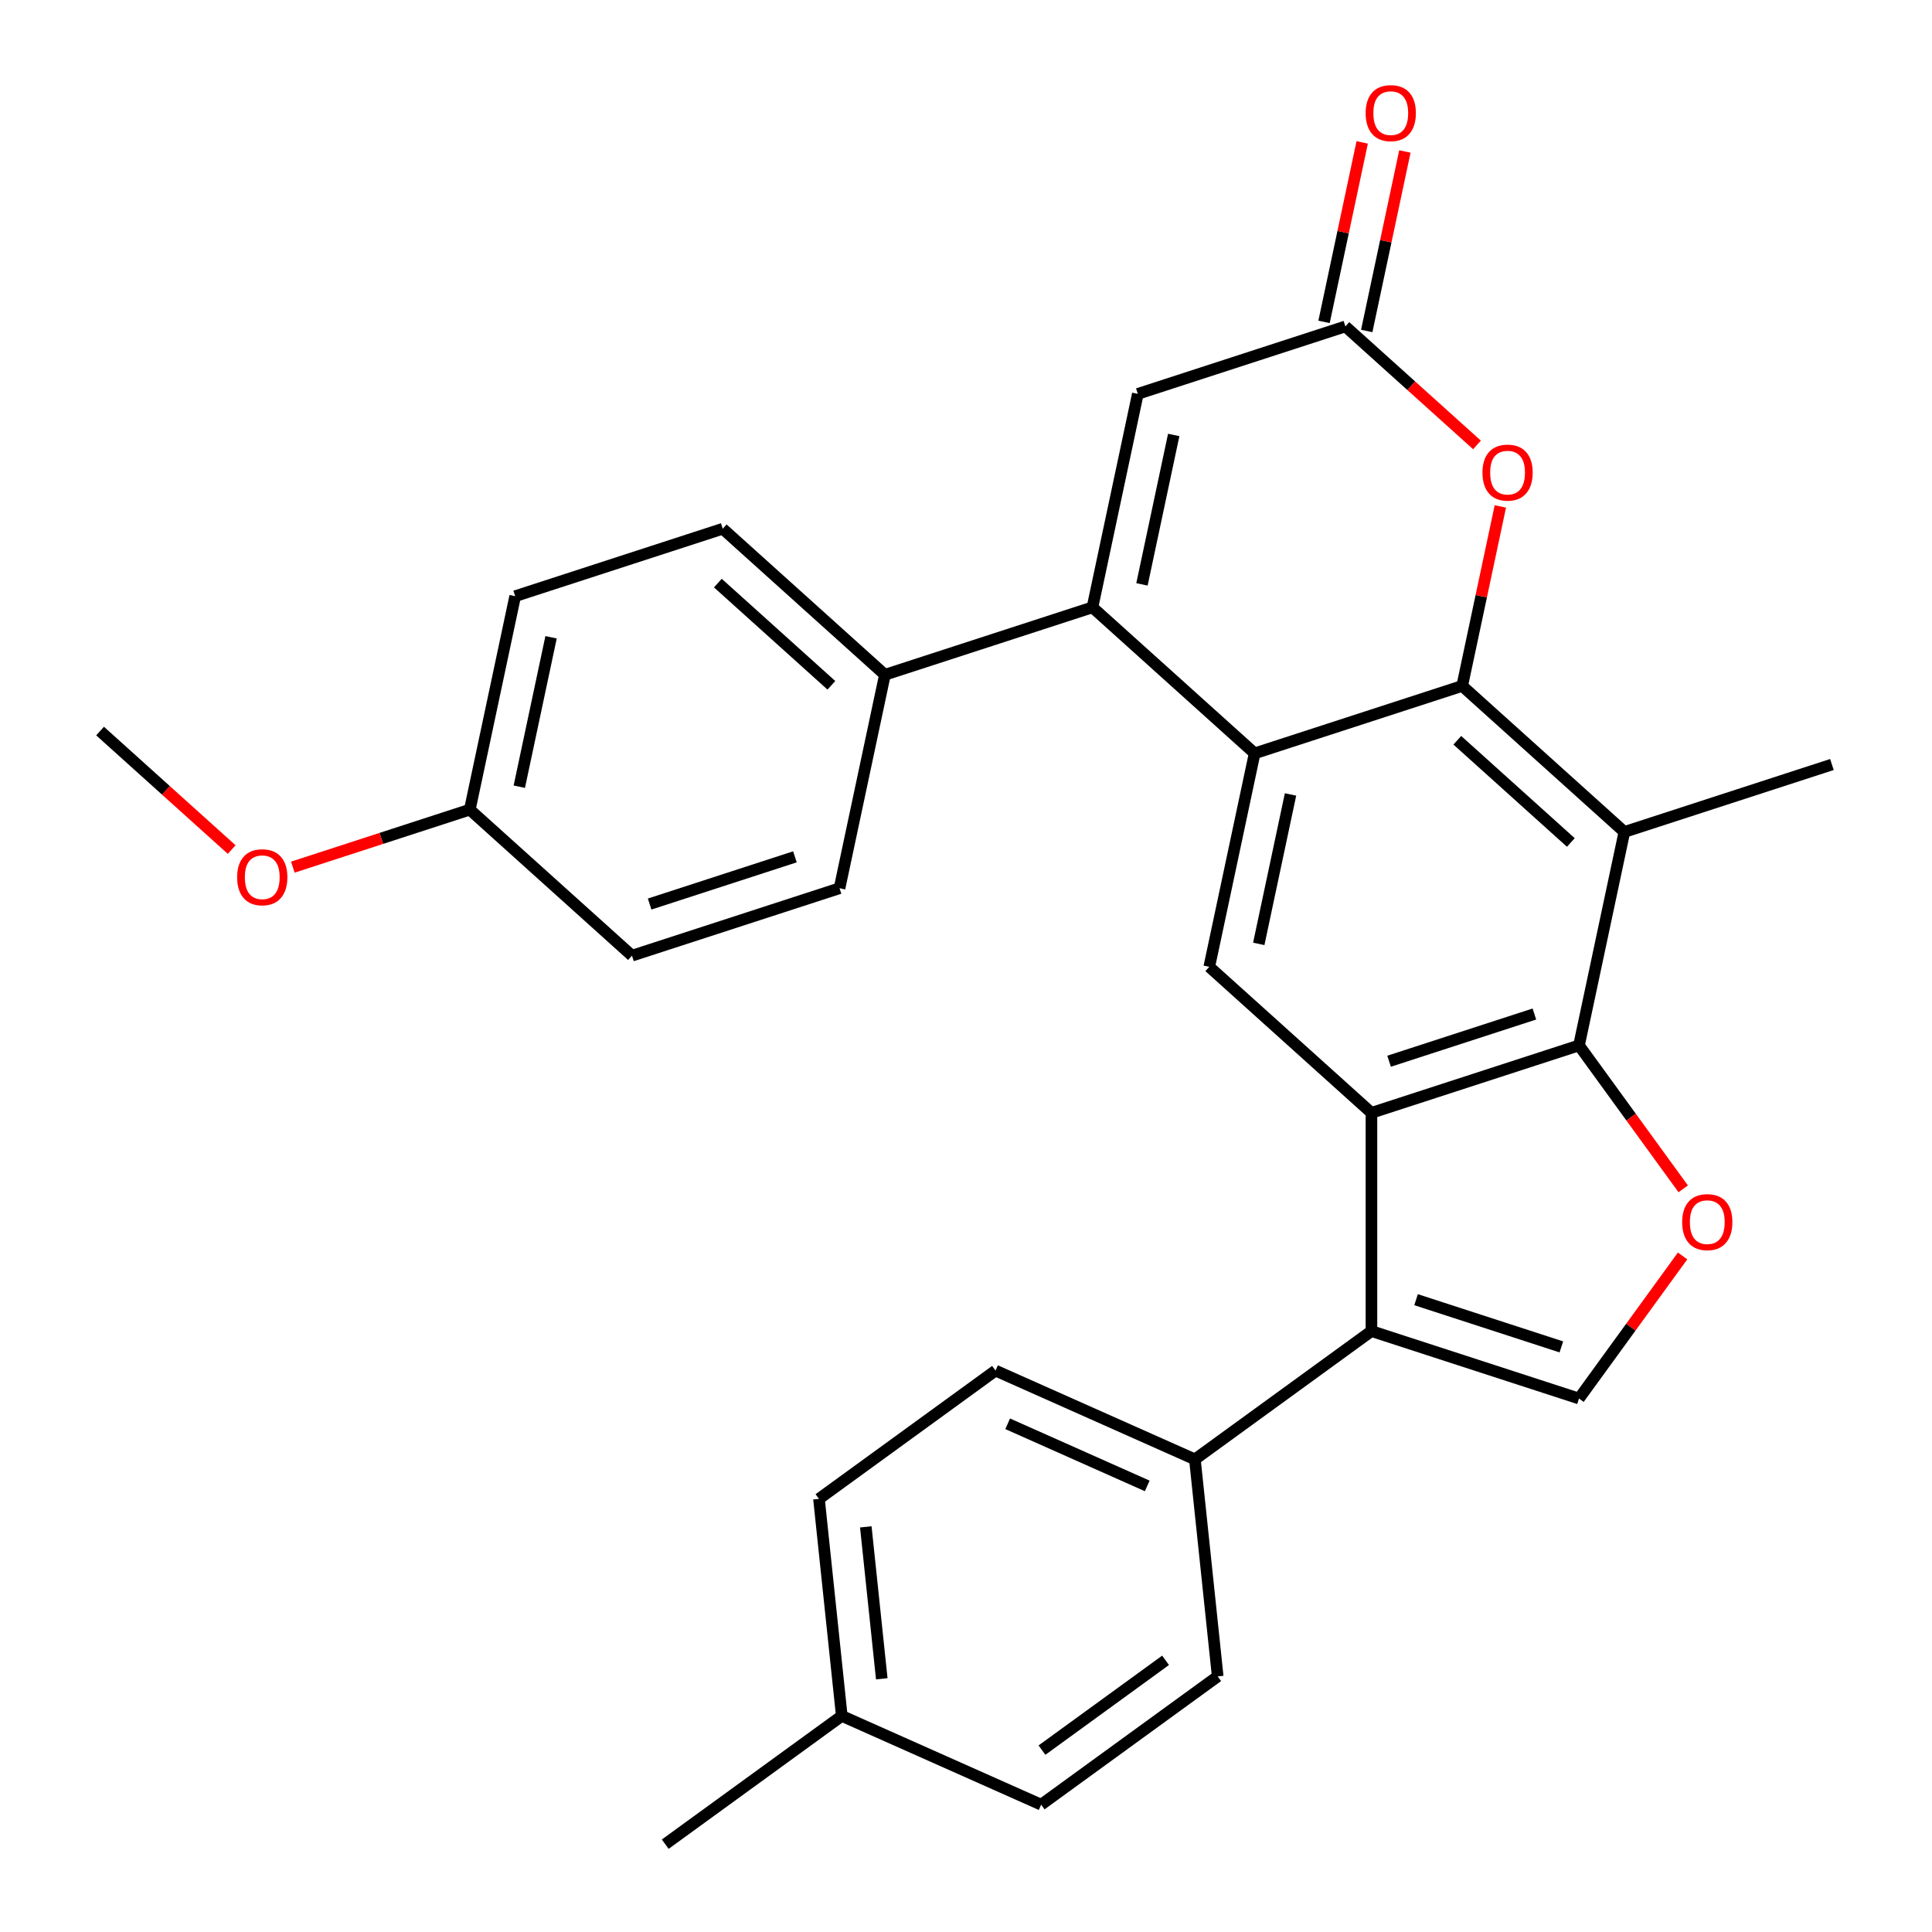 <?xml version='1.0' encoding='iso-8859-1'?>
<svg version='1.1' baseProfile='full'
              xmlns='http://www.w3.org/2000/svg'
                      xmlns:rdkit='http://www.rdkit.org/xml'
                      xmlns:xlink='http://www.w3.org/1999/xlink'
                  xml:space='preserve'
width='1000px' height='1000px' viewBox='0 0 1000 1000'>
<!-- END OF HEADER -->
<rect style='opacity:1.0;fill:#FFFFFF;stroke:none' width='1000' height='1000' x='0' y='0'> </rect>
<path class='bond-0' d='M 649.401,389.937 L 756.83,355.031' style='fill:none;fill-rule:evenodd;stroke:#000000;stroke-width:6px;stroke-linecap:butt;stroke-linejoin:miter;stroke-opacity:1' />
<path class='bond-2' d='M 649.401,389.937 L 565.457,314.354' style='fill:none;fill-rule:evenodd;stroke:#000000;stroke-width:6px;stroke-linecap:butt;stroke-linejoin:miter;stroke-opacity:1' />
<path class='bond-8' d='M 649.401,389.937 L 625.916,500.426' style='fill:none;fill-rule:evenodd;stroke:#000000;stroke-width:6px;stroke-linecap:butt;stroke-linejoin:miter;stroke-opacity:1' />
<path class='bond-8' d='M 667.976,411.208 L 651.536,488.55' style='fill:none;fill-rule:evenodd;stroke:#000000;stroke-width:6px;stroke-linecap:butt;stroke-linejoin:miter;stroke-opacity:1' />
<path class='bond-5' d='M 756.83,355.031 L 840.773,430.615' style='fill:none;fill-rule:evenodd;stroke:#000000;stroke-width:6px;stroke-linecap:butt;stroke-linejoin:miter;stroke-opacity:1' />
<path class='bond-5' d='M 754.304,383.158 L 813.065,436.066' style='fill:none;fill-rule:evenodd;stroke:#000000;stroke-width:6px;stroke-linecap:butt;stroke-linejoin:miter;stroke-opacity:1' />
<path class='bond-9' d='M 756.83,355.031 L 766.703,308.579' style='fill:none;fill-rule:evenodd;stroke:#000000;stroke-width:6px;stroke-linecap:butt;stroke-linejoin:miter;stroke-opacity:1' />
<path class='bond-9' d='M 766.703,308.579 L 776.577,262.126' style='fill:none;fill-rule:evenodd;stroke:#FF0000;stroke-width:6px;stroke-linecap:butt;stroke-linejoin:miter;stroke-opacity:1' />
<path class='bond-1' d='M 709.859,576.009 L 625.916,500.426' style='fill:none;fill-rule:evenodd;stroke:#000000;stroke-width:6px;stroke-linecap:butt;stroke-linejoin:miter;stroke-opacity:1' />
<path class='bond-3' d='M 709.859,576.009 L 817.288,541.104' style='fill:none;fill-rule:evenodd;stroke:#000000;stroke-width:6px;stroke-linecap:butt;stroke-linejoin:miter;stroke-opacity:1' />
<path class='bond-3' d='M 718.992,549.288 L 794.193,524.854' style='fill:none;fill-rule:evenodd;stroke:#000000;stroke-width:6px;stroke-linecap:butt;stroke-linejoin:miter;stroke-opacity:1' />
<path class='bond-4' d='M 709.859,576.009 L 709.859,688.967' style='fill:none;fill-rule:evenodd;stroke:#000000;stroke-width:6px;stroke-linecap:butt;stroke-linejoin:miter;stroke-opacity:1' />
<path class='bond-11' d='M 565.457,314.354 L 588.942,203.865' style='fill:none;fill-rule:evenodd;stroke:#000000;stroke-width:6px;stroke-linecap:butt;stroke-linejoin:miter;stroke-opacity:1' />
<path class='bond-11' d='M 591.078,302.478 L 607.517,225.135' style='fill:none;fill-rule:evenodd;stroke:#000000;stroke-width:6px;stroke-linecap:butt;stroke-linejoin:miter;stroke-opacity:1' />
<path class='bond-12' d='M 565.457,314.354 L 458.028,349.26' style='fill:none;fill-rule:evenodd;stroke:#000000;stroke-width:6px;stroke-linecap:butt;stroke-linejoin:miter;stroke-opacity:1' />
<path class='bond-6' d='M 817.288,541.104 L 844.258,578.224' style='fill:none;fill-rule:evenodd;stroke:#000000;stroke-width:6px;stroke-linecap:butt;stroke-linejoin:miter;stroke-opacity:1' />
<path class='bond-6' d='M 844.258,578.224 L 871.227,615.344' style='fill:none;fill-rule:evenodd;stroke:#FF0000;stroke-width:6px;stroke-linecap:butt;stroke-linejoin:miter;stroke-opacity:1' />
<path class='bond-29' d='M 817.288,541.104 L 840.773,430.615' style='fill:none;fill-rule:evenodd;stroke:#000000;stroke-width:6px;stroke-linecap:butt;stroke-linejoin:miter;stroke-opacity:1' />
<path class='bond-7' d='M 709.859,688.967 L 817.288,723.872' style='fill:none;fill-rule:evenodd;stroke:#000000;stroke-width:6px;stroke-linecap:butt;stroke-linejoin:miter;stroke-opacity:1' />
<path class='bond-7' d='M 732.955,672.717 L 808.155,697.151' style='fill:none;fill-rule:evenodd;stroke:#000000;stroke-width:6px;stroke-linecap:butt;stroke-linejoin:miter;stroke-opacity:1' />
<path class='bond-13' d='M 709.859,688.967 L 618.475,755.361' style='fill:none;fill-rule:evenodd;stroke:#000000;stroke-width:6px;stroke-linecap:butt;stroke-linejoin:miter;stroke-opacity:1' />
<path class='bond-20' d='M 840.773,430.615 L 948.202,395.709' style='fill:none;fill-rule:evenodd;stroke:#000000;stroke-width:6px;stroke-linecap:butt;stroke-linejoin:miter;stroke-opacity:1' />
<path class='bond-31' d='M 870.907,650.072 L 844.098,686.972' style='fill:none;fill-rule:evenodd;stroke:#FF0000;stroke-width:6px;stroke-linecap:butt;stroke-linejoin:miter;stroke-opacity:1' />
<path class='bond-31' d='M 844.098,686.972 L 817.288,723.872' style='fill:none;fill-rule:evenodd;stroke:#000000;stroke-width:6px;stroke-linecap:butt;stroke-linejoin:miter;stroke-opacity:1' />
<path class='bond-30' d='M 764.491,230.294 L 730.431,199.627' style='fill:none;fill-rule:evenodd;stroke:#FF0000;stroke-width:6px;stroke-linecap:butt;stroke-linejoin:miter;stroke-opacity:1' />
<path class='bond-30' d='M 730.431,199.627 L 696.371,168.959' style='fill:none;fill-rule:evenodd;stroke:#000000;stroke-width:6px;stroke-linecap:butt;stroke-linejoin:miter;stroke-opacity:1' />
<path class='bond-10' d='M 696.371,168.959 L 588.942,203.865' style='fill:none;fill-rule:evenodd;stroke:#000000;stroke-width:6px;stroke-linecap:butt;stroke-linejoin:miter;stroke-opacity:1' />
<path class='bond-14' d='M 707.42,171.308 L 717.294,124.855' style='fill:none;fill-rule:evenodd;stroke:#000000;stroke-width:6px;stroke-linecap:butt;stroke-linejoin:miter;stroke-opacity:1' />
<path class='bond-14' d='M 717.294,124.855 L 727.167,78.403' style='fill:none;fill-rule:evenodd;stroke:#FF0000;stroke-width:6px;stroke-linecap:butt;stroke-linejoin:miter;stroke-opacity:1' />
<path class='bond-14' d='M 685.322,166.611 L 695.196,120.158' style='fill:none;fill-rule:evenodd;stroke:#000000;stroke-width:6px;stroke-linecap:butt;stroke-linejoin:miter;stroke-opacity:1' />
<path class='bond-14' d='M 695.196,120.158 L 705.07,73.706' style='fill:none;fill-rule:evenodd;stroke:#FF0000;stroke-width:6px;stroke-linecap:butt;stroke-linejoin:miter;stroke-opacity:1' />
<path class='bond-15' d='M 458.028,349.26 L 374.084,273.676' style='fill:none;fill-rule:evenodd;stroke:#000000;stroke-width:6px;stroke-linecap:butt;stroke-linejoin:miter;stroke-opacity:1' />
<path class='bond-15' d='M 430.32,354.711 L 371.559,301.803' style='fill:none;fill-rule:evenodd;stroke:#000000;stroke-width:6px;stroke-linecap:butt;stroke-linejoin:miter;stroke-opacity:1' />
<path class='bond-16' d='M 458.028,349.26 L 434.543,459.749' style='fill:none;fill-rule:evenodd;stroke:#000000;stroke-width:6px;stroke-linecap:butt;stroke-linejoin:miter;stroke-opacity:1' />
<path class='bond-17' d='M 618.475,755.361 L 515.283,709.418' style='fill:none;fill-rule:evenodd;stroke:#000000;stroke-width:6px;stroke-linecap:butt;stroke-linejoin:miter;stroke-opacity:1' />
<path class='bond-17' d='M 593.807,769.108 L 521.573,736.947' style='fill:none;fill-rule:evenodd;stroke:#000000;stroke-width:6px;stroke-linecap:butt;stroke-linejoin:miter;stroke-opacity:1' />
<path class='bond-18' d='M 618.475,755.361 L 630.282,867.7' style='fill:none;fill-rule:evenodd;stroke:#000000;stroke-width:6px;stroke-linecap:butt;stroke-linejoin:miter;stroke-opacity:1' />
<path class='bond-21' d='M 374.084,273.676 L 266.656,308.582' style='fill:none;fill-rule:evenodd;stroke:#000000;stroke-width:6px;stroke-linecap:butt;stroke-linejoin:miter;stroke-opacity:1' />
<path class='bond-22' d='M 434.543,459.749 L 327.114,494.654' style='fill:none;fill-rule:evenodd;stroke:#000000;stroke-width:6px;stroke-linecap:butt;stroke-linejoin:miter;stroke-opacity:1' />
<path class='bond-22' d='M 411.448,443.499 L 336.247,467.933' style='fill:none;fill-rule:evenodd;stroke:#000000;stroke-width:6px;stroke-linecap:butt;stroke-linejoin:miter;stroke-opacity:1' />
<path class='bond-24' d='M 515.283,709.418 L 423.899,775.812' style='fill:none;fill-rule:evenodd;stroke:#000000;stroke-width:6px;stroke-linecap:butt;stroke-linejoin:miter;stroke-opacity:1' />
<path class='bond-23' d='M 630.282,867.7 L 538.898,934.095' style='fill:none;fill-rule:evenodd;stroke:#000000;stroke-width:6px;stroke-linecap:butt;stroke-linejoin:miter;stroke-opacity:1' />
<path class='bond-23' d='M 603.295,859.382 L 539.326,905.859' style='fill:none;fill-rule:evenodd;stroke:#000000;stroke-width:6px;stroke-linecap:butt;stroke-linejoin:miter;stroke-opacity:1' />
<path class='bond-19' d='M 243.17,419.071 L 327.114,494.654' style='fill:none;fill-rule:evenodd;stroke:#000000;stroke-width:6px;stroke-linecap:butt;stroke-linejoin:miter;stroke-opacity:1' />
<path class='bond-26' d='M 243.17,419.071 L 197.368,433.953' style='fill:none;fill-rule:evenodd;stroke:#000000;stroke-width:6px;stroke-linecap:butt;stroke-linejoin:miter;stroke-opacity:1' />
<path class='bond-26' d='M 197.368,433.953 L 151.566,448.835' style='fill:none;fill-rule:evenodd;stroke:#FF0000;stroke-width:6px;stroke-linecap:butt;stroke-linejoin:miter;stroke-opacity:1' />
<path class='bond-32' d='M 243.17,419.071 L 266.656,308.582' style='fill:none;fill-rule:evenodd;stroke:#000000;stroke-width:6px;stroke-linecap:butt;stroke-linejoin:miter;stroke-opacity:1' />
<path class='bond-32' d='M 268.791,407.195 L 285.231,329.853' style='fill:none;fill-rule:evenodd;stroke:#000000;stroke-width:6px;stroke-linecap:butt;stroke-linejoin:miter;stroke-opacity:1' />
<path class='bond-25' d='M 538.898,934.095 L 435.706,888.151' style='fill:none;fill-rule:evenodd;stroke:#000000;stroke-width:6px;stroke-linecap:butt;stroke-linejoin:miter;stroke-opacity:1' />
<path class='bond-33' d='M 423.899,775.812 L 435.706,888.151' style='fill:none;fill-rule:evenodd;stroke:#000000;stroke-width:6px;stroke-linecap:butt;stroke-linejoin:miter;stroke-opacity:1' />
<path class='bond-33' d='M 448.137,790.302 L 456.403,868.939' style='fill:none;fill-rule:evenodd;stroke:#000000;stroke-width:6px;stroke-linecap:butt;stroke-linejoin:miter;stroke-opacity:1' />
<path class='bond-27' d='M 435.706,888.151 L 344.321,954.545' style='fill:none;fill-rule:evenodd;stroke:#000000;stroke-width:6px;stroke-linecap:butt;stroke-linejoin:miter;stroke-opacity:1' />
<path class='bond-28' d='M 119.918,439.729 L 85.858,409.061' style='fill:none;fill-rule:evenodd;stroke:#FF0000;stroke-width:6px;stroke-linecap:butt;stroke-linejoin:miter;stroke-opacity:1' />
<path class='bond-28' d='M 85.858,409.061 L 51.798,378.394' style='fill:none;fill-rule:evenodd;stroke:#000000;stroke-width:6px;stroke-linecap:butt;stroke-linejoin:miter;stroke-opacity:1' />
<path  class='atom-7' d='M 870.683 632.568
Q 870.683 625.768, 874.043 621.968
Q 877.403 618.168, 883.683 618.168
Q 889.963 618.168, 893.323 621.968
Q 896.683 625.768, 896.683 632.568
Q 896.683 639.448, 893.283 643.368
Q 889.883 647.248, 883.683 647.248
Q 877.443 647.248, 874.043 643.368
Q 870.683 639.488, 870.683 632.568
M 883.683 644.048
Q 888.003 644.048, 890.323 641.168
Q 892.683 638.248, 892.683 632.568
Q 892.683 627.008, 890.323 624.208
Q 888.003 621.368, 883.683 621.368
Q 879.363 621.368, 877.003 624.168
Q 874.683 626.968, 874.683 632.568
Q 874.683 638.288, 877.003 641.168
Q 879.363 644.048, 883.683 644.048
' fill='#FF0000'/>
<path  class='atom-10' d='M 767.315 244.622
Q 767.315 237.822, 770.675 234.022
Q 774.035 230.222, 780.315 230.222
Q 786.595 230.222, 789.955 234.022
Q 793.315 237.822, 793.315 244.622
Q 793.315 251.502, 789.915 255.422
Q 786.515 259.302, 780.315 259.302
Q 774.075 259.302, 770.675 255.422
Q 767.315 251.542, 767.315 244.622
M 780.315 256.102
Q 784.635 256.102, 786.955 253.222
Q 789.315 250.302, 789.315 244.622
Q 789.315 239.062, 786.955 236.262
Q 784.635 233.422, 780.315 233.422
Q 775.995 233.422, 773.635 236.222
Q 771.315 239.022, 771.315 244.622
Q 771.315 250.342, 773.635 253.222
Q 775.995 256.102, 780.315 256.102
' fill='#FF0000'/>
<path  class='atom-15' d='M 706.856 58.55
Q 706.856 51.75, 710.216 47.95
Q 713.576 44.15, 719.856 44.15
Q 726.136 44.15, 729.496 47.95
Q 732.856 51.75, 732.856 58.55
Q 732.856 65.43, 729.456 69.35
Q 726.056 73.23, 719.856 73.23
Q 713.616 73.23, 710.216 69.35
Q 706.856 65.47, 706.856 58.55
M 719.856 70.03
Q 724.176 70.03, 726.496 67.15
Q 728.856 64.23, 728.856 58.55
Q 728.856 52.99, 726.496 50.19
Q 724.176 47.35, 719.856 47.35
Q 715.536 47.35, 713.176 50.15
Q 710.856 52.95, 710.856 58.55
Q 710.856 64.27, 713.176 67.15
Q 715.536 70.03, 719.856 70.03
' fill='#FF0000'/>
<path  class='atom-27' d='M 122.742 454.057
Q 122.742 447.257, 126.102 443.457
Q 129.462 439.657, 135.742 439.657
Q 142.022 439.657, 145.382 443.457
Q 148.742 447.257, 148.742 454.057
Q 148.742 460.937, 145.342 464.857
Q 141.942 468.737, 135.742 468.737
Q 129.502 468.737, 126.102 464.857
Q 122.742 460.977, 122.742 454.057
M 135.742 465.537
Q 140.062 465.537, 142.382 462.657
Q 144.742 459.737, 144.742 454.057
Q 144.742 448.497, 142.382 445.697
Q 140.062 442.857, 135.742 442.857
Q 131.422 442.857, 129.062 445.657
Q 126.742 448.457, 126.742 454.057
Q 126.742 459.777, 129.062 462.657
Q 131.422 465.537, 135.742 465.537
' fill='#FF0000'/>
</svg>
